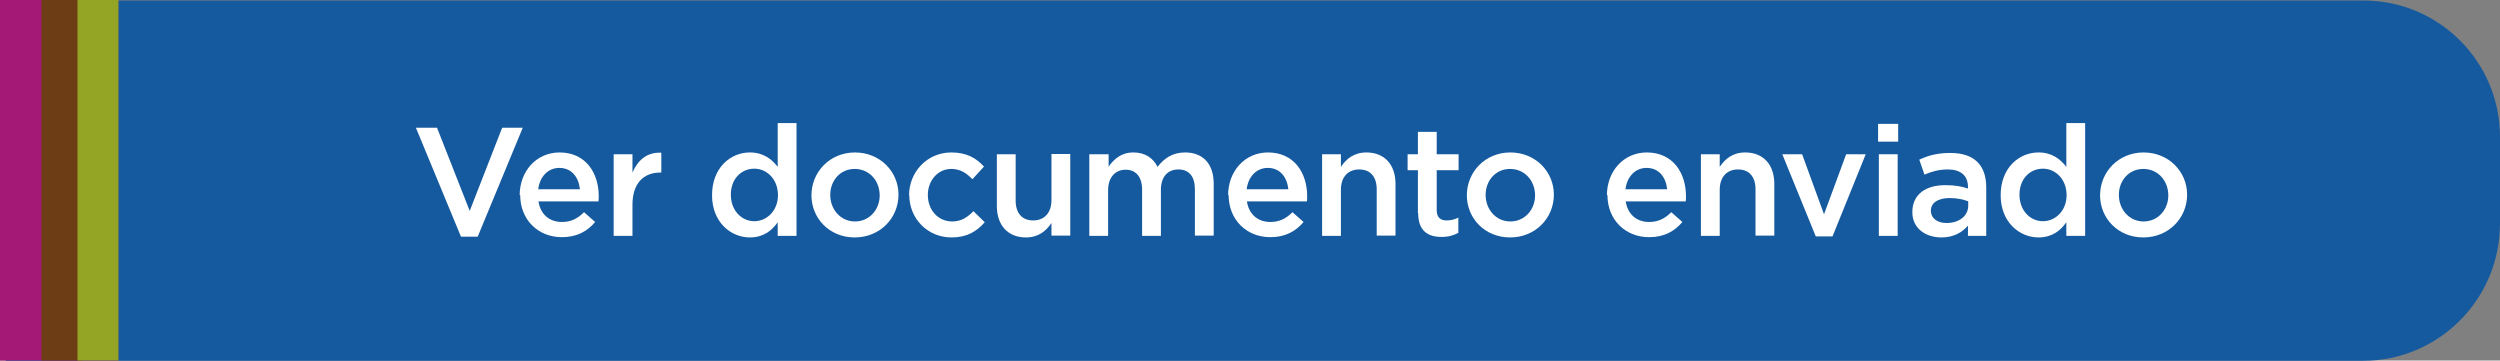 <?xml version="1.0" encoding="UTF-8"?><svg id="Capa_2" xmlns="http://www.w3.org/2000/svg" viewBox="0 0 97.08 14"><rect x="0" y="0" width="97.08" height="14" fill="#808080" stroke="none"/><defs><style>.cls-1{fill:#fff;}.cls-2{fill:#6d3d15;}.cls-3{fill:#155a9f;}.cls-4{fill:#94a425;}.cls-5{fill:#a41976;}</style></defs><g id="Capa_1-2"><path class="cls-3" d="m5.54,0h91.54v13.99H5.54C2.6,14,.22,11.62.22,8.69v-3.36C.22,2.39,2.6,0,5.54,0Z" transform="translate(97.3 14.01) rotate(180)"/><rect class="cls-5" width="4.59" height="14"/><rect class="cls-2" x="1.61" width="1.59" height="14"/><rect class="cls-4" x="3.01" width="1.59" height="14"/><path class="cls-1" d="m16.15,4.96h.82l1.27,3.23,1.26-3.23h.8l-1.75,4.23h-.65l-1.75-4.23Z"/><path class="cls-1" d="m20.18,7.58h0c0-.92.64-1.66,1.55-1.66,1.01,0,1.52.79,1.52,1.7,0,.07,0,.13-.01.2h-2.33c.08.52.44.8.91.8.35,0,.61-.13.86-.38l.43.38c-.3.36-.71.59-1.29.59-.92,0-1.62-.67-1.62-1.64Zm2.34-.23c-.05-.47-.32-.83-.8-.83-.44,0-.76.34-.82.83h1.63Z"/><path class="cls-1" d="m23.83,5.99h.73v.71c.2-.47.56-.8,1.12-.77v.77h-.04c-.64,0-1.08.41-1.08,1.25v1.21h-.73v-3.17Z"/><path class="cls-1" d="m27.65,7.58h0c0-1.06.71-1.66,1.47-1.66.52,0,.85.26,1.08.56v-1.7h.73v4.38h-.73v-.53c-.23.33-.56.59-1.08.59-.74,0-1.47-.59-1.47-1.64Zm2.56,0h0c0-.62-.43-1.03-.92-1.03s-.91.38-.91,1.01h0c0,.62.42,1.03.91,1.03s.92-.41.92-1.01Z"/><path class="cls-1" d="m31.51,7.59h0c0-.92.72-1.67,1.69-1.67s1.69.74,1.69,1.64h0c0,.91-.72,1.66-1.7,1.66s-1.68-.74-1.68-1.64Zm2.65,0h0c0-.57-.4-1.03-.97-1.03s-.95.46-.95,1.01h0c0,.56.4,1.03.96,1.03s.96-.46.96-1.01Z"/><path class="cls-1" d="m35.3,7.59h0c0-.91.7-1.67,1.64-1.67.6,0,.97.22,1.27.55l-.45.49c-.22-.23-.46-.4-.82-.4-.53,0-.91.46-.91,1.01h0c0,.58.39,1.03.95,1.03.34,0,.59-.16.82-.4l.44.43c-.31.35-.68.59-1.29.59-.94,0-1.64-.74-1.64-1.64Z"/><path class="cls-1" d="m38.71,8v-2.01h.73v1.8c0,.49.25.77.68.77s.71-.29.71-.79v-1.79h.73v3.17h-.73v-.49c-.2.3-.5.56-.99.56-.71,0-1.13-.48-1.13-1.22Z"/><path class="cls-1" d="m42.32,5.99h.73v.48c.2-.28.48-.55.96-.55.46,0,.77.22.94.56.26-.34.59-.56,1.07-.56.69,0,1.11.44,1.11,1.21v2.02h-.73v-1.8c0-.5-.23-.77-.64-.77s-.68.28-.68.79v1.79h-.73v-1.8c0-.49-.24-.77-.64-.77s-.68.3-.68.79v1.78h-.73v-3.17Z"/><path class="cls-1" d="m47.69,7.58h0c0-.92.64-1.66,1.55-1.66,1.01,0,1.52.79,1.52,1.7,0,.07,0,.13-.01.2h-2.33c.08.52.44.8.91.8.35,0,.61-.13.86-.38l.43.38c-.3.36-.71.59-1.29.59-.92,0-1.62-.67-1.62-1.64Zm2.34-.23c-.05-.47-.32-.83-.8-.83-.44,0-.76.34-.82.83h1.63Z"/><path class="cls-1" d="m51.34,5.99h.73v.49c.2-.3.5-.56.99-.56.71,0,1.13.48,1.13,1.22v2.01h-.73v-1.8c0-.49-.25-.77-.68-.77s-.71.29-.71.79v1.79h-.73v-3.17Z"/><path class="cls-1" d="m55.06,8.28v-1.67h-.4v-.62h.4v-.87h.73v.87h.85v.62h-.85v1.55c0,.28.14.4.39.4.16,0,.31-.04.45-.11v.59c-.18.1-.38.16-.65.16-.53,0-.91-.23-.91-.93Z"/><path class="cls-1" d="m56.96,7.59h0c0-.92.72-1.67,1.69-1.67s1.69.74,1.69,1.64h0c0,.91-.72,1.66-1.7,1.66s-1.68-.74-1.68-1.64Zm2.65,0h0c0-.57-.4-1.03-.97-1.03s-.95.46-.95,1.01h0c0,.56.4,1.03.96,1.03s.96-.46.96-1.01Z"/><path class="cls-1" d="m62.4,7.58h0c0-.92.64-1.66,1.55-1.66,1.01,0,1.52.79,1.52,1.7,0,.07,0,.13-.01.2h-2.33c.08.52.44.8.91.8.35,0,.61-.13.86-.38l.43.38c-.3.36-.71.59-1.29.59-.92,0-1.62-.67-1.62-1.64Zm2.34-.23c-.05-.47-.32-.83-.8-.83-.44,0-.76.34-.82.83h1.63Z"/><path class="cls-1" d="m66.05,5.99h.73v.49c.2-.3.5-.56.99-.56.71,0,1.13.48,1.13,1.22v2.01h-.73v-1.8c0-.49-.25-.77-.68-.77s-.71.29-.71.79v1.79h-.73v-3.17Z"/><path class="cls-1" d="m69.2,5.99h.78l.85,2.33.86-2.33h.76l-1.29,3.19h-.65l-1.3-3.19Z"/><path class="cls-1" d="m72.93,4.81h.78v.69h-.78v-.69Zm.03,1.18h.73v3.17h-.73v-3.17Z"/><path class="cls-1" d="m76.42,9.15v-.39c-.22.26-.55.46-1.03.46-.6,0-1.13-.34-1.13-.98h0c0-.71.54-1.05,1.28-1.05.38,0,.63.05.88.13v-.06c0-.44-.28-.68-.78-.68-.35,0-.62.08-.91.2l-.2-.58c.35-.16.69-.26,1.21-.26.94,0,1.39.49,1.39,1.34v1.88h-.72Zm.02-1.33c-.19-.07-.44-.13-.73-.13-.46,0-.73.19-.73.49h0c0,.31.27.48.61.48.48,0,.84-.27.84-.67v-.18Z"/><path class="cls-1" d="m77.69,7.58h0c0-1.06.71-1.66,1.47-1.66.52,0,.85.26,1.08.56v-1.7h.73v4.38h-.73v-.53c-.23.33-.56.59-1.08.59-.74,0-1.47-.59-1.47-1.64Zm2.56,0h0c0-.62-.43-1.03-.92-1.03s-.91.38-.91,1.01h0c0,.62.42,1.03.91,1.03s.92-.41.92-1.01Z"/><path class="cls-1" d="m81.55,7.59h0c0-.92.72-1.67,1.69-1.67s1.69.74,1.69,1.64h0c0,.91-.72,1.66-1.7,1.66s-1.68-.74-1.68-1.64Zm2.65,0h0c0-.57-.4-1.03-.97-1.03s-.95.46-.95,1.01h0c0,.56.4,1.03.96,1.03s.96-.46.96-1.01Z"/></g></svg>